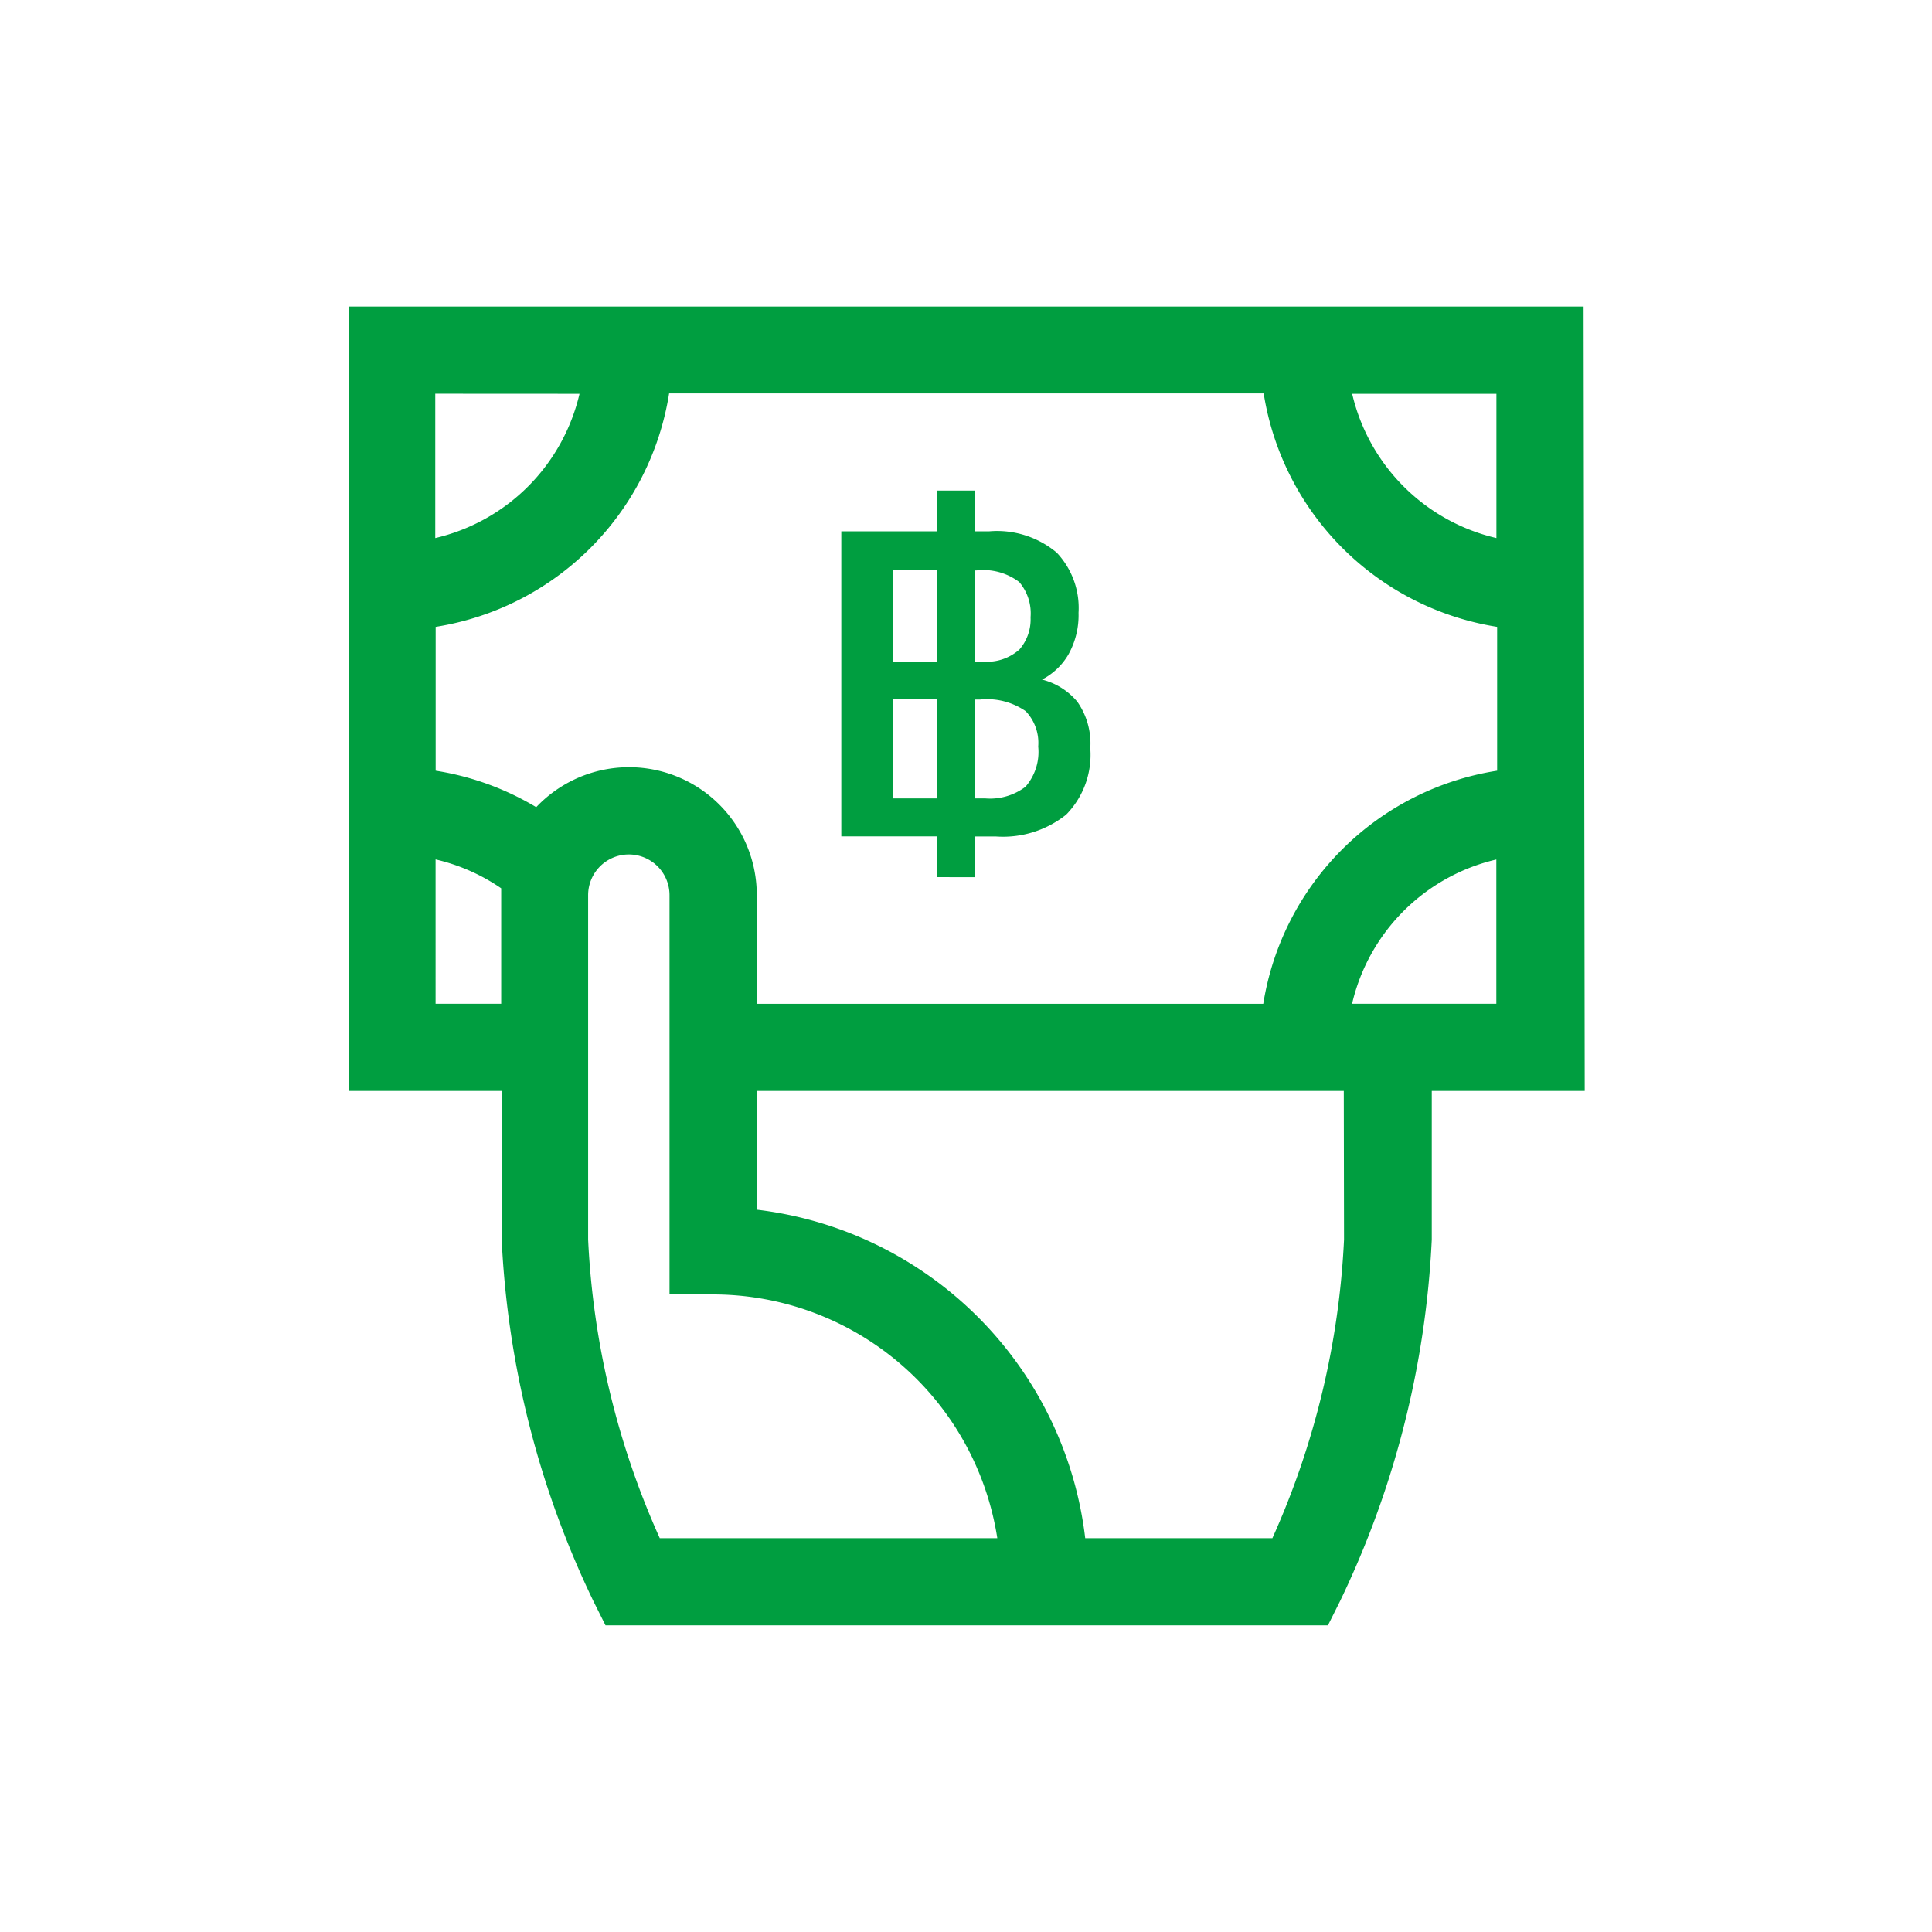 <svg xmlns="http://www.w3.org/2000/svg" width="24" height="24" viewBox="0 0 24 24">
    <path data-name="Rectangle 2564" style="fill:none" d="M0 0h24v24H0z"/>
    <g data-name="money-svgrepo-com (2)">
        <path data-name="Path 1695" d="M29.74 0H14.4v9.744h1.9v1.847a11.6 11.6 0 0 0 1.14 4.492l.15.3h8.974l.15-.3a11.6 11.6 0 0 0 1.14-4.492V9.744h1.9zm-1.083 2.876a2.4 2.4 0 0 1-1.792-1.792h1.792zm-2.9 5.786h-6.288v-1.35a1.587 1.587 0 0 0-2.74-1.093 3.474 3.474 0 0 0-1.249-.453V3.979a3.488 3.488 0 0 0 2.9-2.9h7.386a3.488 3.488 0 0 0 2.9 2.9v1.787a3.488 3.488 0 0 0-2.905 2.895zm-8.49-7.578a2.4 2.4 0 0 1-1.792 1.792V1.083zm-1.788 7.577V6.868a2.391 2.391 0 0 1 .815.359V8.661zm2.785 6.639a10.213 10.213 0 0 1-.89-3.709V7.312a.505.505 0 1 1 1.011 0v4.96h.542a3.576 3.576 0 0 1 3.53 3.028zm8.5-3.709a10.213 10.213 0 0 1-.89 3.709h-2.325a4.662 4.662 0 0 0-4.081-4.081V9.744h7.293zm.1-2.93a2.4 2.4 0 0 1 1.792-1.792v1.792z" transform="translate(-10.068 3.808)" style="fill:#009e40"/>
        <path data-name="Path 1696" d="M1.687-1.038v-.506H.5v-3.79h1.187v-.506h.477v.506h.176a1.155 1.155 0 0 1 .836.265 1 1 0 0 1 .271.747 1 1 0 0 1-.124.515.807.807 0 0 1-.33.315.838.838 0 0 1 .438.274.9.9 0 0 1 .162.58 1.06 1.06 0 0 1-.3.824 1.257 1.257 0 0 1-.874.271h-.256v.506zm-.542-2.678h.541v-1.135h-.541zm1.018 0h.088a.605.605 0 0 0 .462-.15.571.571 0 0 0 .138-.4.6.6 0 0 0-.141-.438.741.741 0 0 0-.53-.144h-.017zm-1.018 1.7h.541v-1.23h-.541zm1.018 0h.124a.729.729 0 0 0 .5-.144.658.658 0 0 0 .159-.5.569.569 0 0 0-.156-.44.846.846 0 0 0-.568-.144h-.059z" transform="translate(9.951 11.934)" style="fill:#009e40"/>
    </g>
</svg>
